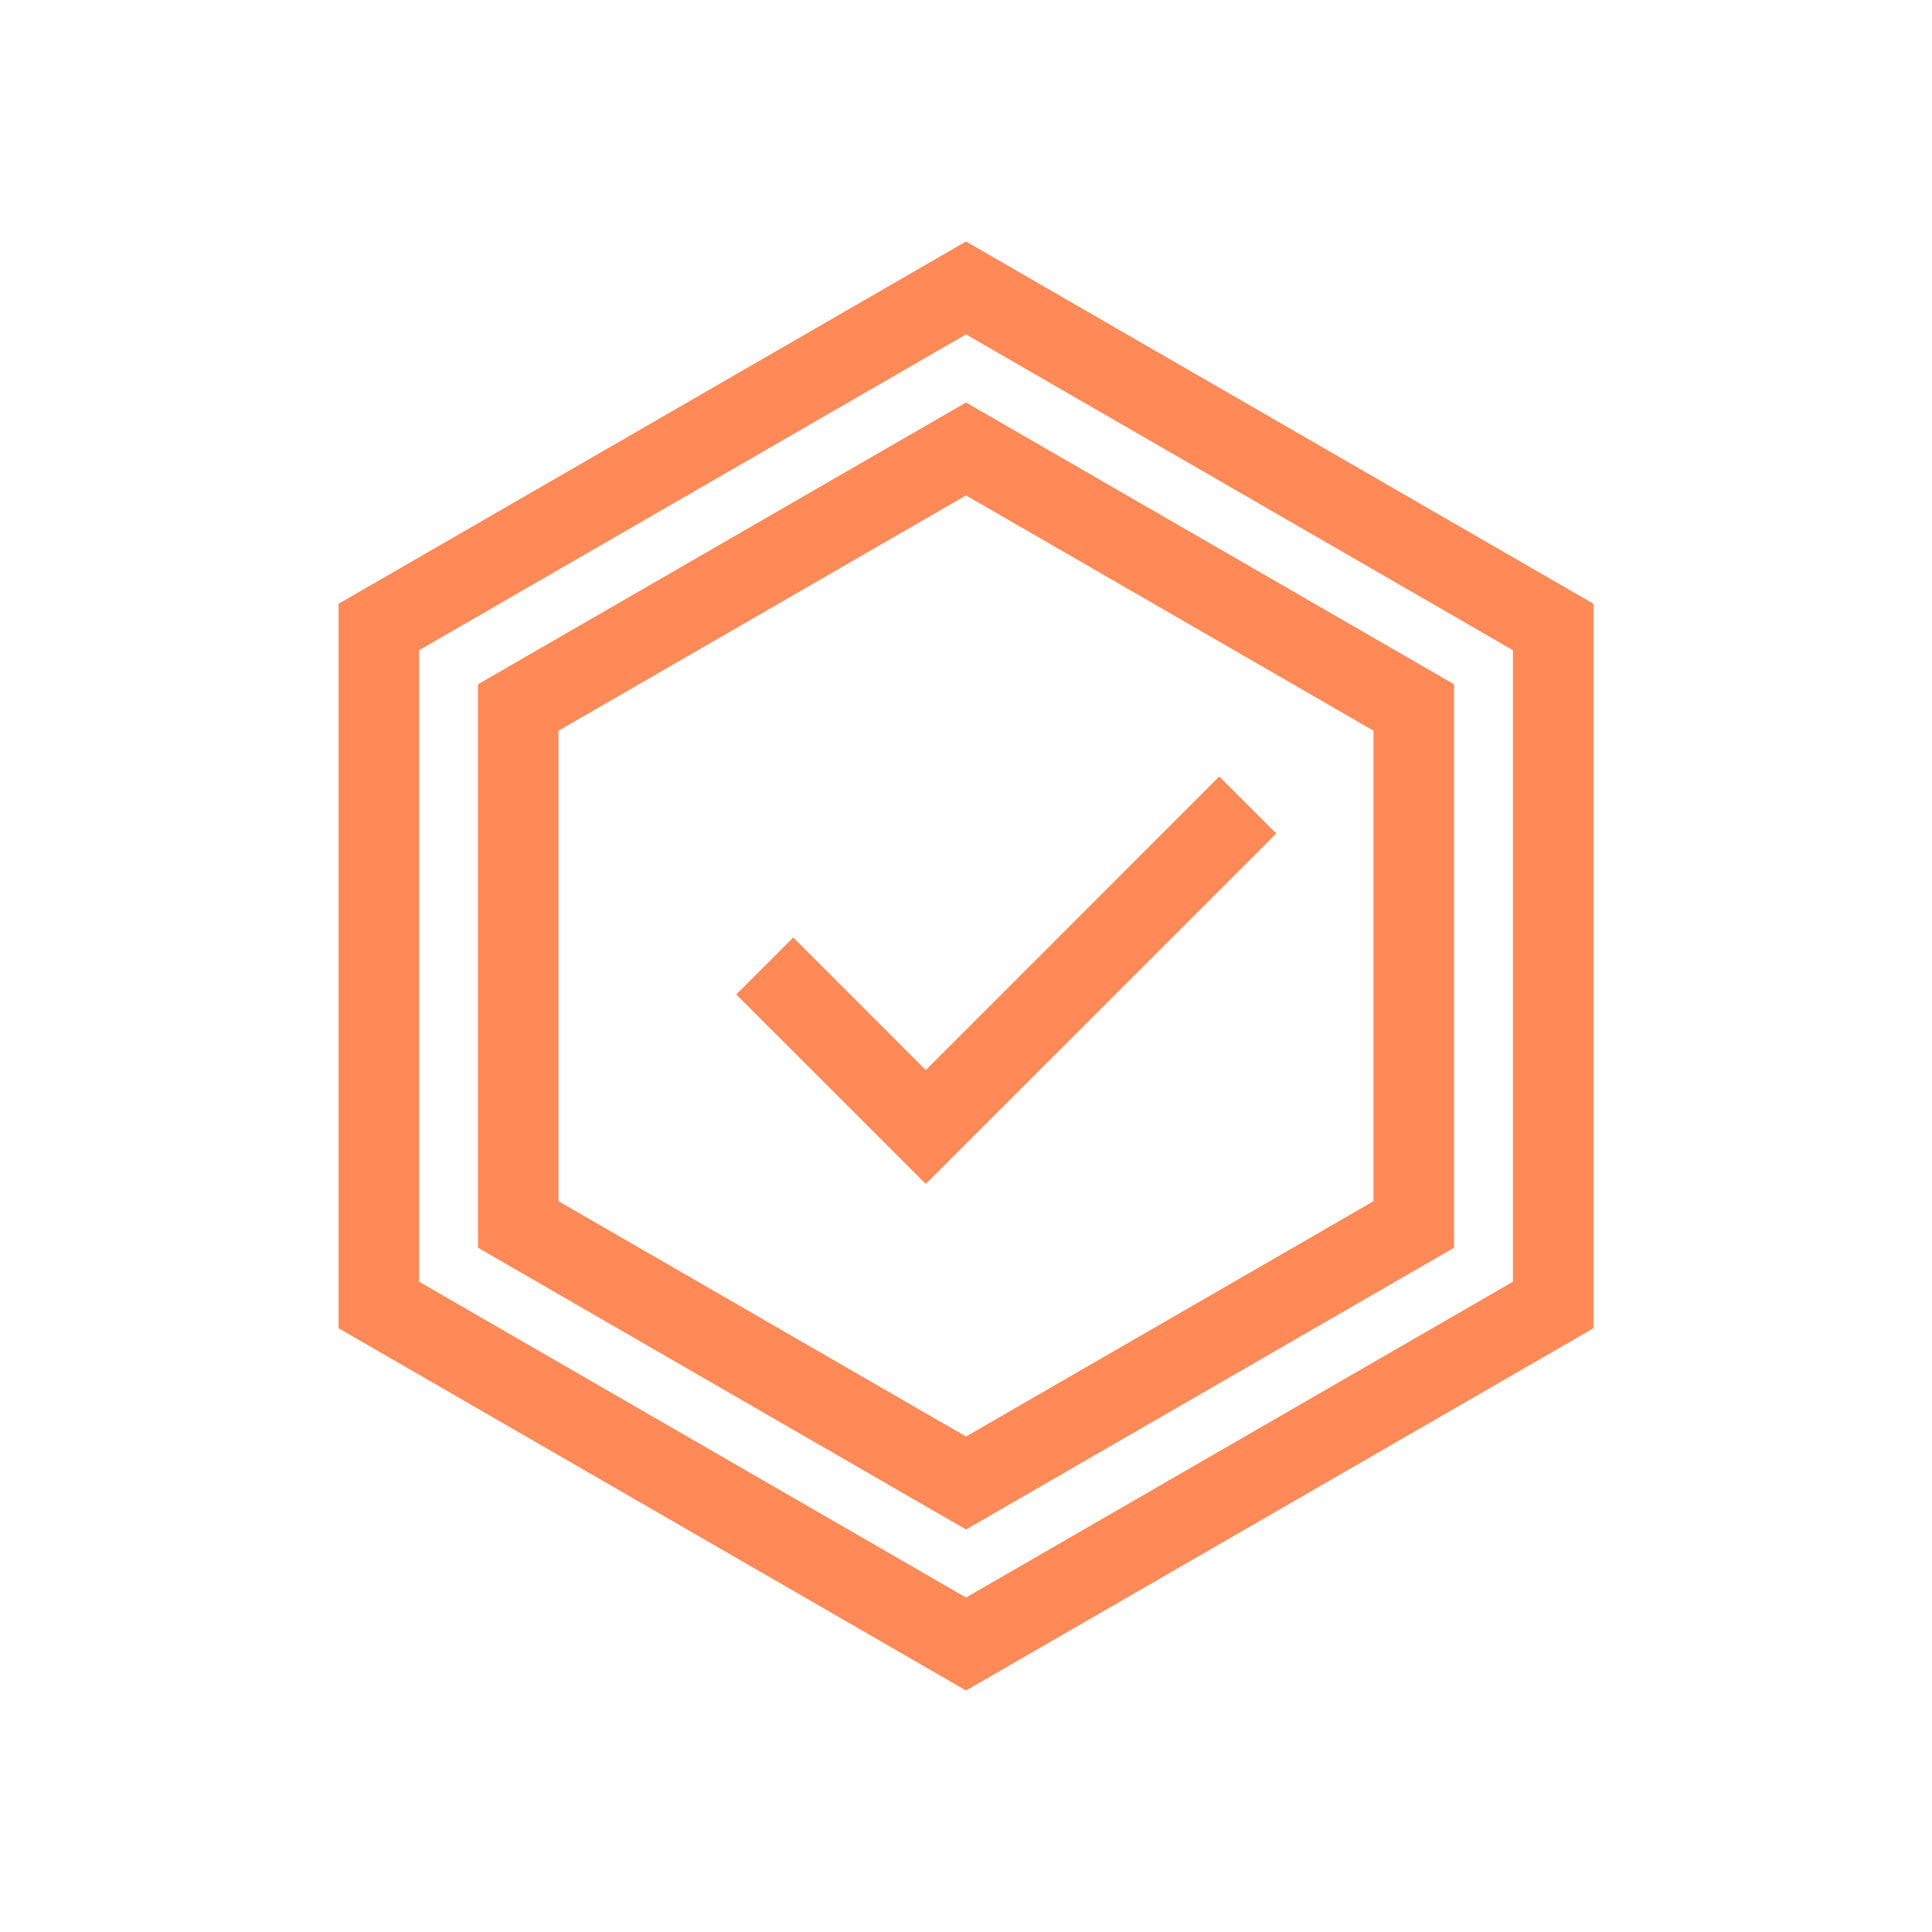 <?xml version="1.0" encoding="UTF-8"?> <svg xmlns="http://www.w3.org/2000/svg" width="24" height="24" viewBox="0 0 24 24" fill="none"><path d="M15.854 10.354L11.5 14.707L9.146 12.354L9.854 11.646L11.5 13.293L15.146 9.646L15.854 10.354Z" fill="#FF8957"></path><path d="M19.794 7.5V16.5L12 21L4.206 16.5V7.5L12 3L19.794 7.5ZM5.206 8.077V15.922L12 19.845L18.794 15.922V8.077L12 4.154L5.206 8.077Z" fill="#FF8957"></path><path d="M18.062 8.5V15.5L12 19L5.938 15.5V8.5L12 5L18.062 8.5ZM6.938 9.077V14.922L12 17.845L17.062 14.922V9.077L12 6.154L6.938 9.077Z" fill="#FF8957"></path></svg> 
